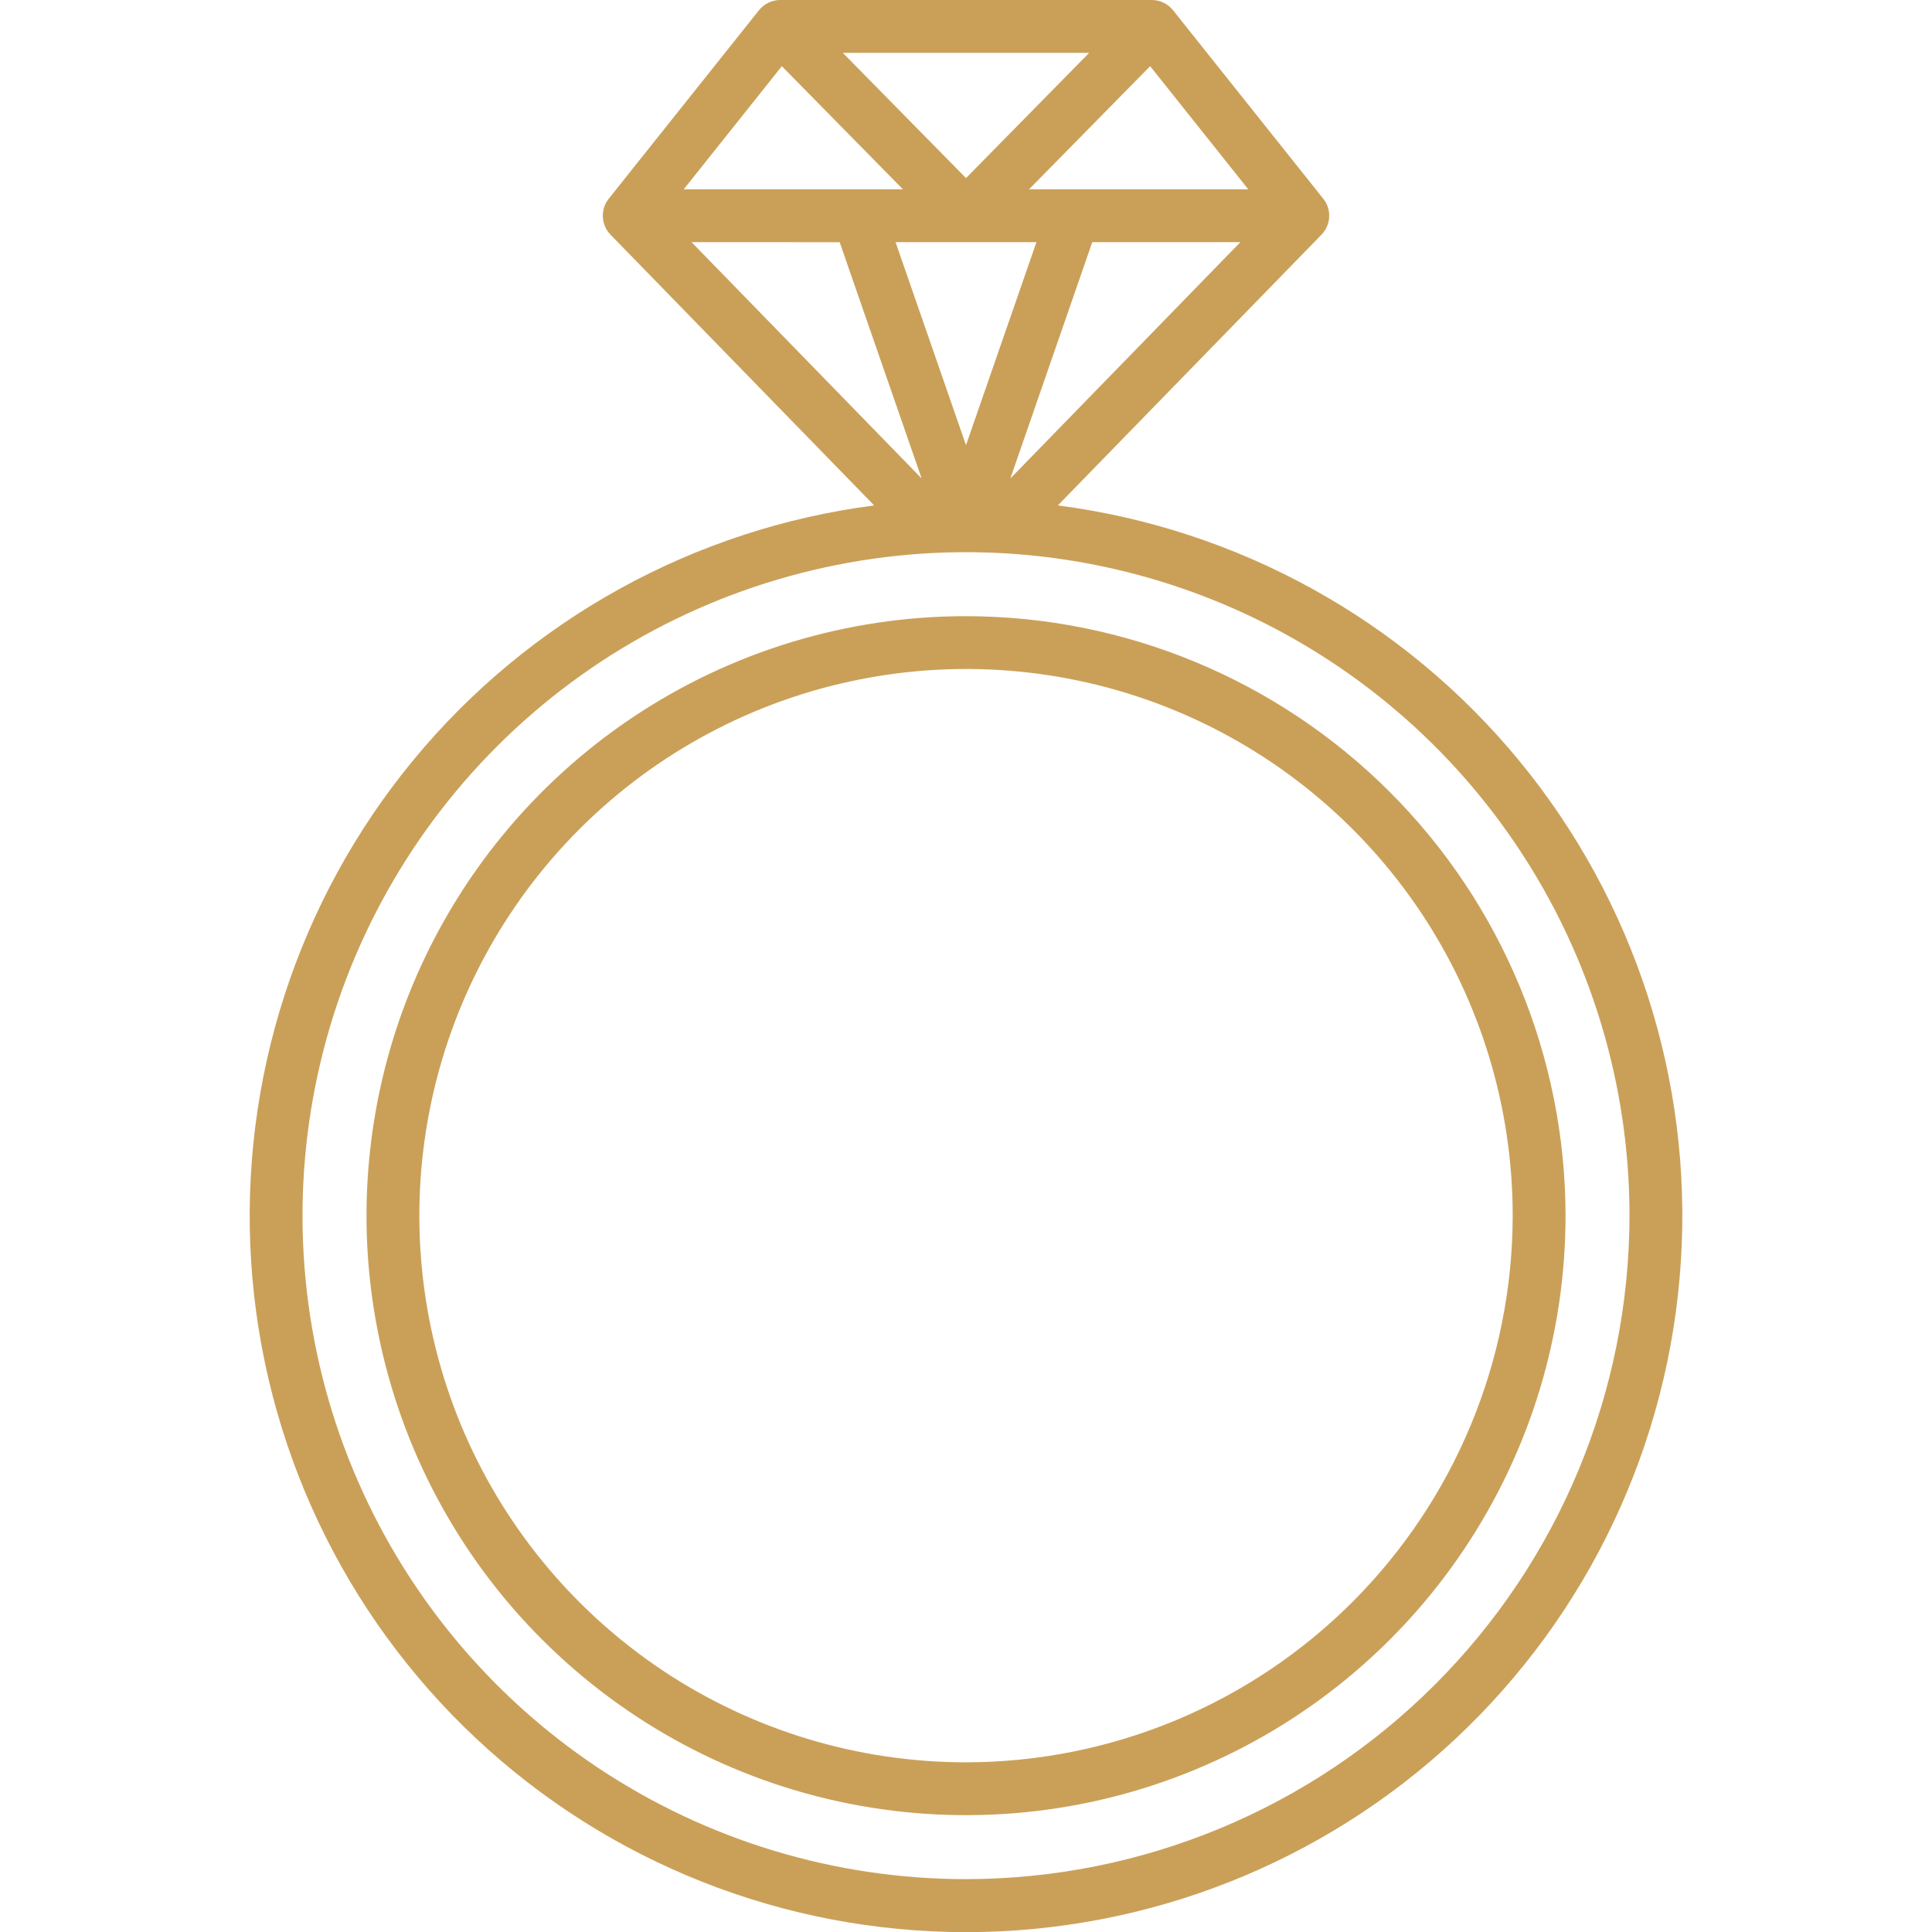 <svg xmlns="http://www.w3.org/2000/svg" fill="none" viewBox="0 0 28 28" height="28" width="28">
<g clip-path="url(#clip0_1_1460)">
<path fill="#CAA058" d="M15.331 7.325L19.156 3.397C19.22 3.329 19.258 3.241 19.263 3.148C19.268 3.054 19.241 2.962 19.184 2.888L16.997 0.144C16.96 0.1 16.915 0.064 16.863 0.039C16.812 0.014 16.755 0.001 16.698 0L11.302 0C11.245 0.001 11.188 0.014 11.137 0.039C11.085 0.064 11.04 0.1 11.003 0.144L8.816 2.888C8.76 2.962 8.732 3.054 8.737 3.147C8.742 3.241 8.78 3.329 8.844 3.397L12.669 7.325C10.053 7.664 7.663 8.985 5.986 11.021C4.31 13.057 3.471 15.656 3.64 18.288C3.81 20.921 4.975 23.39 6.899 25.194C8.823 26.998 11.362 28.002 14 28.002C16.638 28.002 19.177 26.998 21.101 25.194C23.025 23.39 24.191 20.921 24.36 18.288C24.53 15.656 23.691 13.057 22.014 11.021C20.337 8.985 17.947 7.664 15.331 7.325ZM11.331 0.959L13.086 2.744H9.909L11.331 0.959ZM18.091 2.744H14.913L16.669 0.959L18.091 2.744ZM15.021 3.509L14 6.452L12.979 3.509H15.021ZM15.83 3.509H17.977L14.643 6.934L15.83 3.509ZM14 2.581L12.215 0.766H15.785L14 2.581ZM12.169 3.51L13.357 6.934L10.022 3.509L12.169 3.51ZM14 27.234C12.098 27.234 10.239 26.67 8.658 25.614C7.076 24.557 5.844 23.055 5.116 21.298C4.388 19.541 4.198 17.608 4.569 15.743C4.94 13.877 5.856 12.164 7.201 10.819C8.545 9.474 10.259 8.559 12.124 8.188C13.989 7.816 15.923 8.007 17.68 8.735C19.437 9.463 20.939 10.695 21.995 12.276C23.052 13.858 23.616 15.717 23.616 17.619C23.613 20.168 22.599 22.612 20.796 24.415C18.994 26.218 16.549 27.232 14 27.234Z"></path>
<path fill="#CAA058" d="M14 8.93C12.282 8.93 10.602 9.439 9.173 10.394C7.744 11.349 6.631 12.706 5.973 14.293C5.316 15.881 5.143 17.628 5.479 19.313C5.814 20.999 6.641 22.547 7.857 23.762C9.072 24.977 10.62 25.805 12.305 26.14C13.991 26.475 15.738 26.303 17.325 25.645C18.913 24.988 20.27 23.874 21.224 22.445C22.179 21.017 22.689 19.337 22.689 17.618C22.686 15.315 21.77 13.106 20.141 11.477C18.512 9.849 16.304 8.932 14 8.93ZM14 25.541C12.433 25.541 10.901 25.076 9.598 24.206C8.296 23.335 7.28 22.098 6.68 20.65C6.081 19.202 5.924 17.609 6.23 16.072C6.535 14.536 7.29 13.124 8.398 12.016C9.506 10.908 10.918 10.153 12.455 9.848C13.992 9.542 15.585 9.699 17.032 10.298C18.48 10.898 19.717 11.914 20.588 13.216C21.459 14.519 21.923 16.051 21.923 17.618C21.921 19.719 21.085 21.733 19.6 23.218C18.115 24.703 16.101 25.539 14 25.541Z"></path>
</g>
<defs>
<clipPath id="clip0_1_1460">
<rect fill="white" height="28" width="28"></rect>
</clipPath>
</defs>
</svg>
